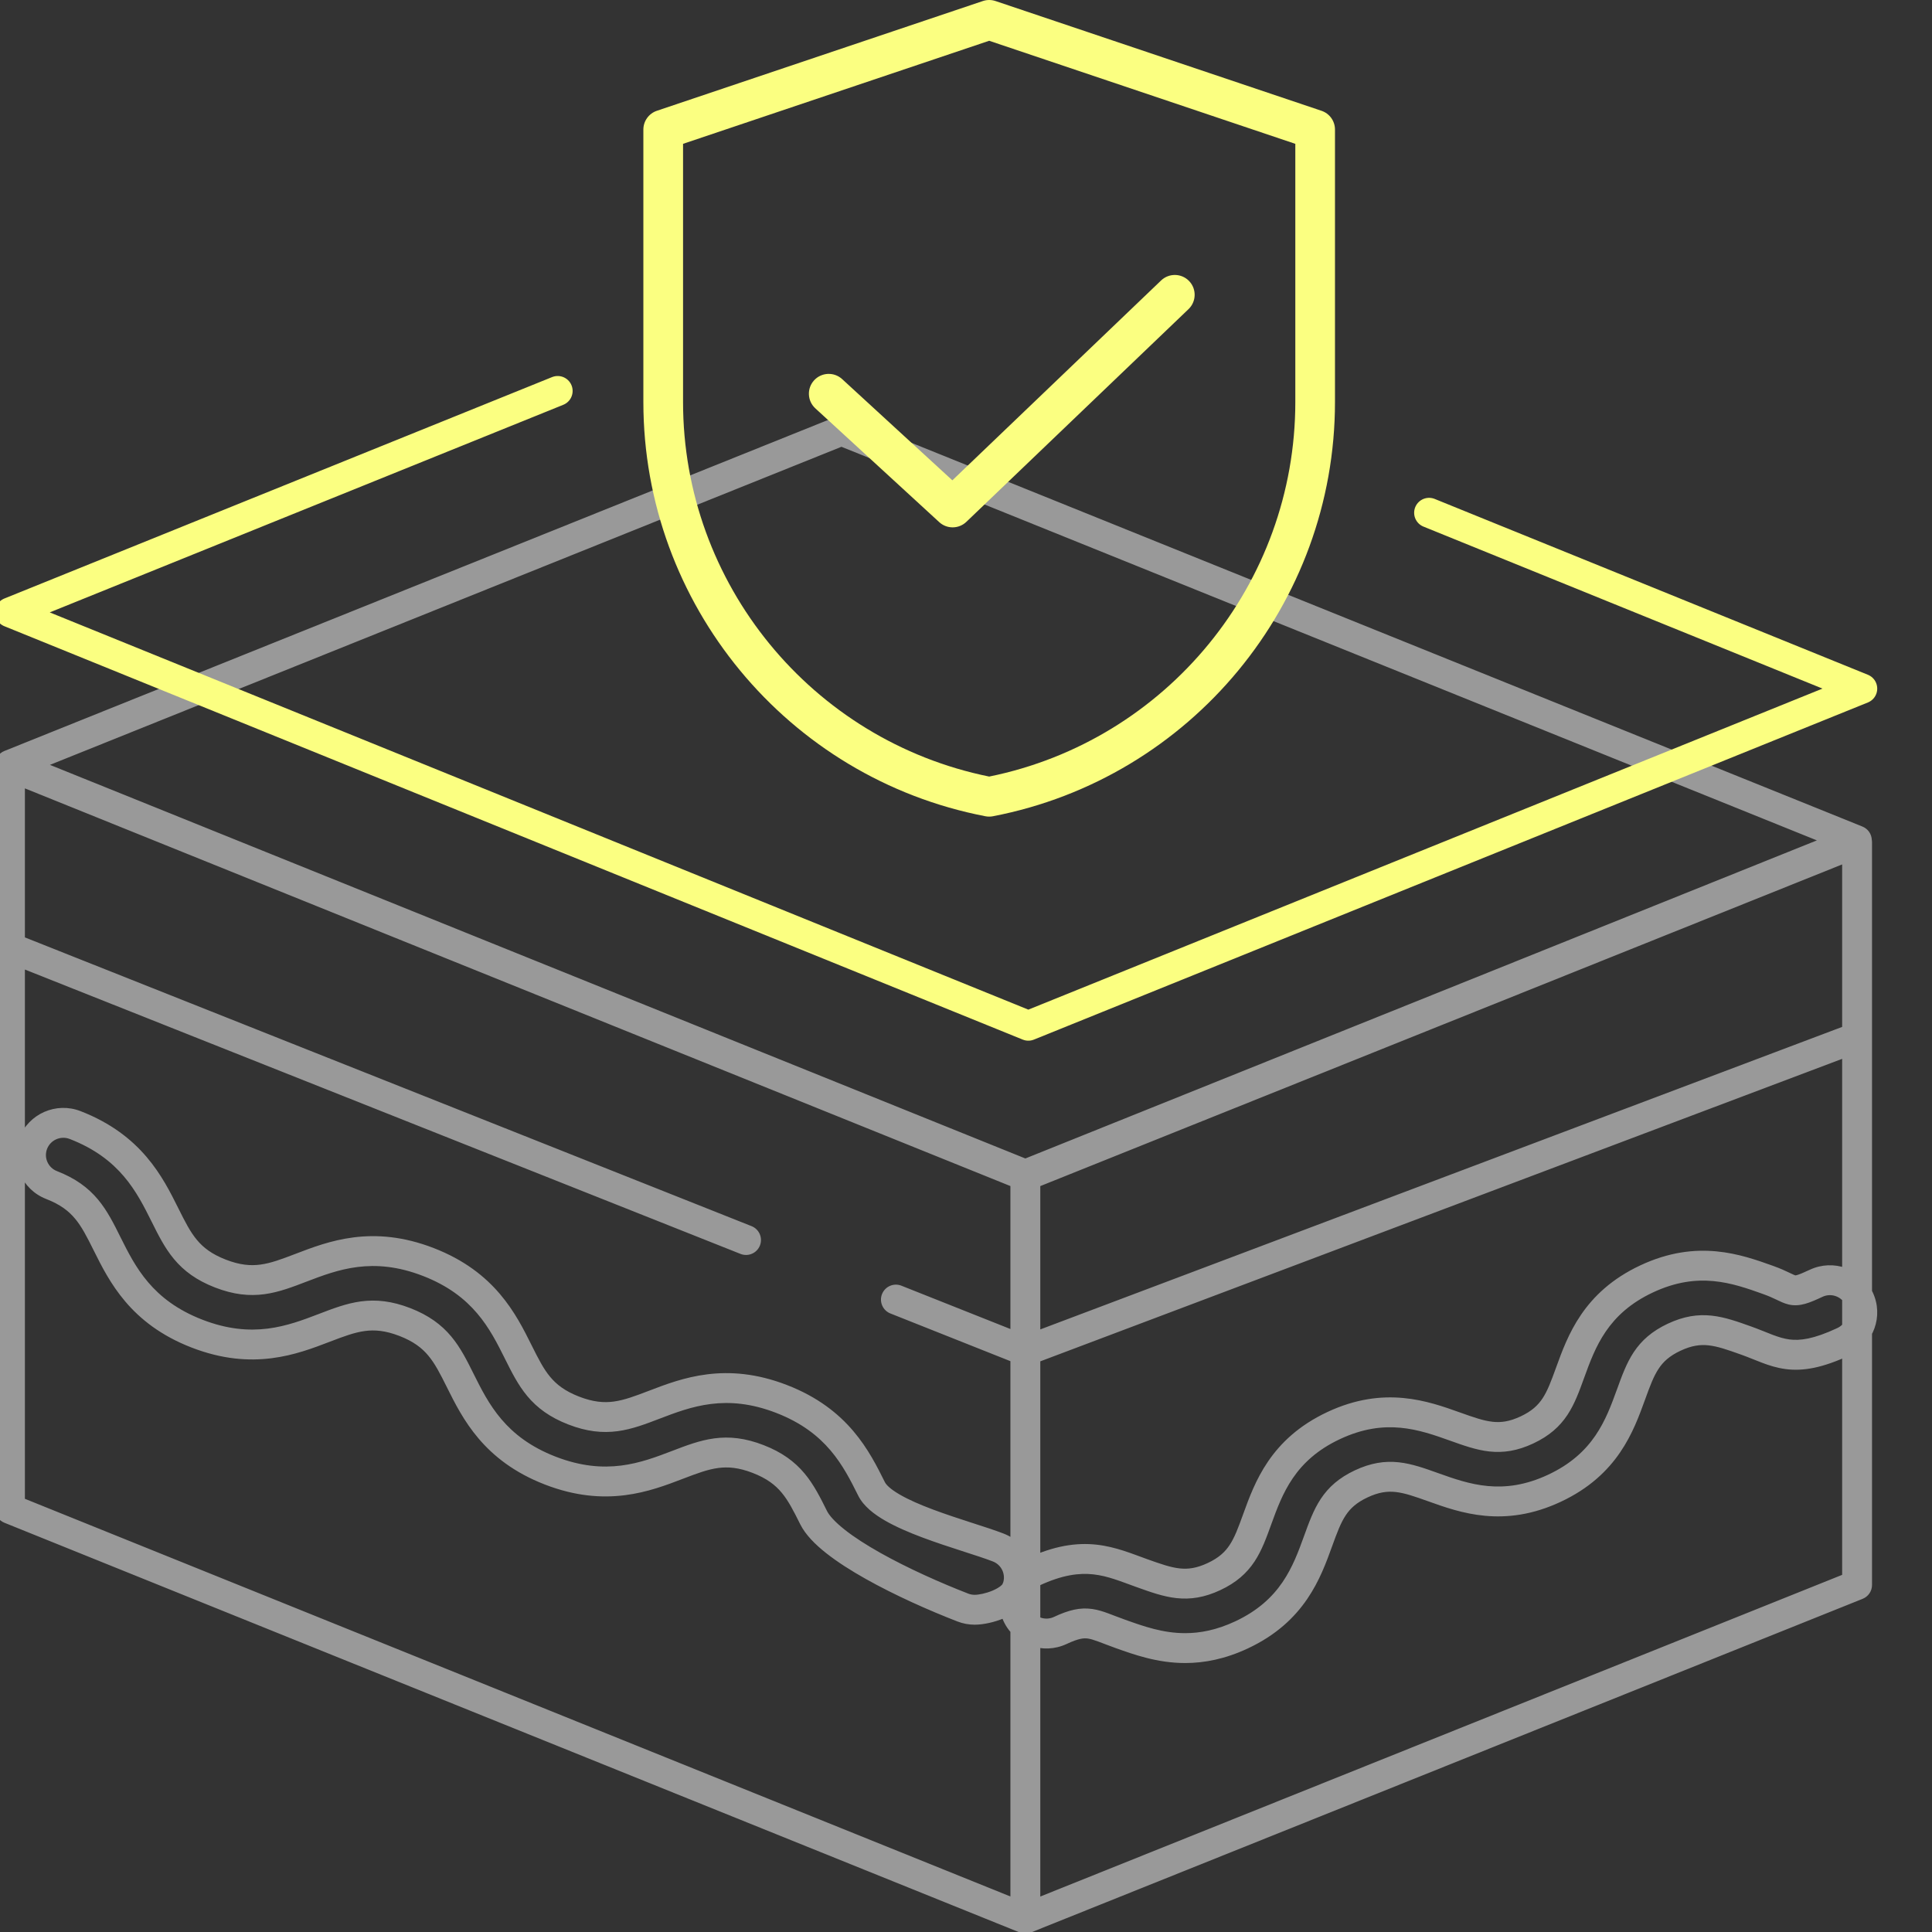 <svg width="194" height="194" viewBox="0 0 194 194" fill="none" xmlns="http://www.w3.org/2000/svg">
<rect x="0" y="0" width="194" height="194" fill="#333333" stroke="none"/>
<g clip-path="url(#clip0_1324_661)">
<path d="M96.687 161.421L97.229 160.023L97.229 160.023L96.687 161.421ZM81.697 152.388L80.355 153.058L80.355 153.058L81.697 152.388ZM76.131 146.506L75.588 147.905L75.588 147.905L76.131 146.506ZM68.034 147.091L67.498 145.69L67.498 145.69L68.034 147.091ZM55.247 147.666L55.789 146.267L55.789 146.267L55.247 147.666ZM46.22 138.633L44.878 139.303L44.878 139.303L46.22 138.633ZM40.655 132.752L41.198 131.353L41.197 131.353L40.655 132.752ZM32.56 133.337L33.096 134.737L33.096 134.737L32.56 133.337ZM19.774 133.912L20.316 132.513L20.316 132.513L19.774 133.912ZM10.747 124.879L12.089 124.21L12.089 124.21L10.747 124.879ZM5.182 118.998L4.64 120.396L4.64 120.396L5.182 118.998ZM3.334 114.81L1.937 114.263L1.937 114.263L3.334 114.81ZM7.541 112.97L8.083 111.571L8.082 111.571L7.541 112.97ZM16.568 122.002L15.225 122.672L15.226 122.672L16.568 122.002ZM22.133 127.883L22.675 126.485L22.675 126.485L22.133 127.883ZM30.228 127.299L29.692 125.898L29.691 125.898L30.228 127.299ZM43.014 126.724L43.556 125.325L43.556 125.325L43.014 126.724ZM52.041 135.756L53.383 135.087L53.383 135.087L52.041 135.756ZM57.606 141.638L57.063 143.036L57.064 143.036L57.606 141.638ZM65.703 141.053L65.167 139.652L65.167 139.652L65.703 141.053ZM78.49 140.478L79.032 139.08L79.032 139.08L78.49 140.478ZM87.518 149.511L88.86 148.841L88.86 148.841L87.518 149.511ZM100.238 155.393L100.781 153.995L100.781 153.994L100.238 155.393ZM102.087 159.581L103.483 160.129L103.484 160.128L102.087 159.581ZM119.007 165.492V163.992H119.007L119.007 165.492ZM112.49 164.061L112.995 162.648L112.994 162.648L112.49 164.061ZM106.463 163.722L105.827 162.364L105.826 162.364L106.463 163.722ZM102.139 162.174L100.783 162.815L100.783 162.815L102.139 162.174ZM103.695 157.87L103.058 156.511L103.058 156.511L103.695 157.87ZM114.684 157.972L114.179 159.385L114.18 159.385L114.684 157.972ZM121.903 158.311L122.54 159.669L122.54 159.669L121.903 158.311ZM126.241 152.556L127.651 153.068L127.651 153.068L126.241 152.556ZM133.924 143.145L134.56 144.503L134.561 144.503L133.924 143.145ZM146.105 143.247L146.61 141.835L146.61 141.835L146.105 143.247ZM153.325 143.586L153.962 144.944H153.962L153.325 143.586ZM157.664 137.83L159.074 138.342L159.074 138.342L157.664 137.83ZM165.348 128.419L165.984 129.777L165.984 129.777L165.348 128.419ZM177.53 128.521L177.026 129.934L177.026 129.934L177.53 128.521ZM182.366 128.86L183.003 130.218L183.003 130.218L182.366 128.86ZM186.69 130.408L188.046 129.767L188.046 129.767L186.69 130.408ZM185.134 134.712L185.771 136.07L185.771 136.07L185.134 134.712ZM175.337 134.61L174.832 136.023L174.832 136.023L175.337 134.61ZM163.777 140.028L162.367 139.516L162.366 139.516L163.777 140.028ZM156.093 149.439L155.457 148.081L155.456 148.081L156.093 149.439ZM143.912 149.337L144.416 147.924L144.416 147.924L143.912 149.337ZM136.692 148.998L136.056 147.639L136.056 147.639L136.692 148.998ZM132.354 154.753L130.944 154.242V154.242L132.354 154.753ZM124.672 164.164L124.035 162.806L124.035 162.806L124.672 164.164ZM90.516 129.103C89.746 128.797 88.874 129.173 88.568 129.943C88.262 130.712 88.638 131.585 89.408 131.89L90.516 129.103ZM102.96 135.662L102.406 137.056C102.753 137.194 103.14 137.197 103.489 137.065L102.96 135.662ZM186.505 105.747C187.28 105.455 187.672 104.589 187.379 103.814C187.087 103.039 186.221 102.648 185.446 102.94L186.505 105.747ZM1.554 93.752C0.784 93.446 -0.088 93.822 -0.394 94.592C-0.7 95.362 -0.324 96.234 0.446 96.54L1.554 93.752ZM74.358 125.91C75.128 126.216 76 125.84 76.306 125.07C76.612 124.3 76.236 123.428 75.466 123.122L74.358 125.91ZM102.96 192.656L102.398 194.047C102.758 194.192 103.159 194.192 103.518 194.048L102.96 192.656ZM1 151.513H-0.5C-0.5 152.124 -0.129 152.675 0.439 152.904L1 151.513ZM1 76.942L1.561 75.551C1.099 75.364 0.574 75.42 0.161 75.699C-0.252 75.978 -0.5 76.444 -0.5 76.942H1ZM102.96 117.944L102.398 119.335C102.758 119.48 103.16 119.481 103.519 119.336L102.96 117.944ZM1 76.801L0.441 75.409C-0.127 75.637 -0.5 76.188 -0.5 76.8C-0.5 77.412 -0.129 77.963 0.439 78.192L1 76.801ZM84.496 43.246L85.057 41.855C84.698 41.71 84.296 41.71 83.936 41.854L84.496 43.246ZM186.456 84.389L187.015 85.781C187.583 85.553 187.955 85.003 187.956 84.391C187.956 83.778 187.585 83.228 187.017 82.999L186.456 84.389ZM186.478 159.152L187.037 160.544C187.606 160.316 187.978 159.765 187.978 159.152H186.478ZM186.478 84.582H187.978C187.978 84.084 187.731 83.618 187.319 83.339C186.906 83.06 186.382 83.004 185.92 83.19L186.478 84.582ZM97.865 161.642V160.142C97.655 160.142 97.44 160.105 97.229 160.023L96.687 161.421L96.144 162.82C96.708 163.038 97.291 163.142 97.865 163.142V161.642ZM96.687 161.421L97.229 160.023C94.47 158.953 91.172 157.487 88.396 155.928C87.007 155.147 85.779 154.36 84.824 153.606C83.838 152.827 83.271 152.183 83.039 151.719L81.697 152.388L80.355 153.058C80.886 154.122 81.873 155.099 82.964 155.96C84.087 156.846 85.46 157.719 86.927 158.543C89.862 160.193 93.297 161.716 96.144 162.82L96.687 161.421ZM81.697 152.388L83.039 151.719C82.388 150.413 81.737 149.092 80.787 147.955C79.796 146.769 78.523 145.825 76.673 145.108L76.131 146.506L75.588 147.905C77.001 148.453 77.843 149.11 78.485 149.878C79.168 150.696 79.669 151.683 80.355 153.058L81.697 152.388ZM76.131 146.506L76.673 145.108C74.823 144.39 73.246 144.229 71.712 144.435C70.241 144.633 68.865 145.167 67.498 145.69L68.034 147.091L68.57 148.492C70.01 147.941 71.05 147.551 72.111 147.408C73.108 147.274 74.176 147.357 75.588 147.905L76.131 146.506ZM68.034 147.091L67.498 145.69C64.352 146.895 60.839 148.225 55.789 146.267L55.247 147.666L54.705 149.064C60.869 151.455 65.318 149.737 68.57 148.492L68.034 147.091ZM55.247 147.666L55.789 146.267C50.742 144.311 49.061 140.968 47.562 137.964L46.22 138.633L44.878 139.303C46.428 142.411 48.539 146.674 54.705 149.064L55.247 147.666ZM46.22 138.633L47.562 137.964C46.911 136.658 46.261 135.337 45.311 134.2C44.32 133.014 43.047 132.071 41.198 131.353L40.655 132.752L40.113 134.15C41.525 134.698 42.367 135.355 43.008 136.123C43.692 136.941 44.192 137.928 44.878 139.303L46.22 138.633ZM40.655 132.752L41.197 131.353C39.347 130.636 37.77 130.474 36.236 130.68C34.766 130.878 33.391 131.412 32.024 131.936L32.56 133.337L33.096 134.737C34.535 134.186 35.576 133.796 36.636 133.653C37.633 133.52 38.7 133.603 40.113 134.15L40.655 132.752ZM32.56 133.337L32.024 131.936C28.878 133.14 25.364 134.471 20.316 132.513L19.774 133.912L19.231 135.31C25.395 137.7 29.845 135.982 33.096 134.737L32.56 133.337ZM19.774 133.912L20.316 132.513C15.269 130.556 13.587 127.214 12.089 124.21L10.747 124.879L9.404 125.549C10.954 128.656 13.066 132.92 19.231 135.31L19.774 133.912ZM10.747 124.879L12.089 124.21C11.438 122.904 10.787 121.583 9.838 120.446C8.847 119.26 7.574 118.316 5.724 117.599L5.182 118.998L4.64 120.396C6.052 120.944 6.894 121.601 7.535 122.369C8.218 123.187 8.719 124.174 9.404 125.549L10.747 124.879ZM5.182 118.998L5.724 117.599C4.822 117.249 4.383 116.243 4.73 115.356L3.334 114.81L1.937 114.263C0.981 116.705 2.198 119.45 4.64 120.396L5.182 118.998ZM3.334 114.81L4.73 115.357C5.078 114.467 6.092 114.018 7 114.369L7.541 112.97L8.082 111.571C5.644 110.628 2.891 111.824 1.937 114.263L3.334 114.81ZM7.541 112.97L6.999 114.368C12.045 116.325 13.727 119.668 15.225 122.672L16.568 122.002L17.91 121.333C16.36 118.225 14.248 113.962 8.083 111.571L7.541 112.97ZM16.568 122.002L15.226 122.672C15.876 123.977 16.527 125.298 17.477 126.435C18.468 127.621 19.74 128.565 21.59 129.282L22.133 127.883L22.675 126.485C21.262 125.937 20.421 125.28 19.779 124.512C19.096 123.694 18.596 122.708 17.91 121.333L16.568 122.002ZM22.133 127.883L21.59 129.282C23.44 129.999 25.017 130.161 26.551 129.955C28.021 129.757 29.397 129.223 30.764 128.699L30.228 127.299L29.691 125.898C28.252 126.449 27.212 126.839 26.151 126.982C25.154 127.116 24.087 127.033 22.675 126.485L22.133 127.883ZM30.228 127.299L30.764 128.699C33.91 127.495 37.422 126.164 42.472 128.122L43.014 126.724L43.556 125.325C37.392 122.935 32.943 124.653 29.692 125.898L30.228 127.299ZM43.014 126.724L42.472 128.122C47.518 130.079 49.2 133.422 50.699 136.426L52.041 135.756L53.383 135.087C51.833 131.979 49.721 127.715 43.556 125.325L43.014 126.724ZM52.041 135.756L50.699 136.426C51.35 137.731 52.001 139.052 52.95 140.189C53.941 141.375 55.214 142.319 57.063 143.036L57.606 141.638L58.148 140.239C56.736 139.691 55.894 139.034 55.252 138.266C54.569 137.448 54.069 136.462 53.383 135.087L52.041 135.756ZM57.606 141.638L57.064 143.036C58.914 143.754 60.492 143.915 62.026 143.709C63.496 143.511 64.872 142.977 66.239 142.454L65.703 141.053L65.167 139.652C63.727 140.203 62.687 140.593 61.626 140.736C60.629 140.87 59.561 140.787 58.148 140.239L57.606 141.638ZM65.703 141.053L66.239 142.454C69.385 141.25 72.898 139.919 77.948 141.877L78.49 140.478L79.032 139.08C72.868 136.69 68.419 138.407 65.167 139.652L65.703 141.053ZM78.49 140.478L77.948 141.877C82.995 143.834 84.677 147.177 86.176 150.181L87.518 149.511L88.86 148.841C87.31 145.734 85.198 141.47 79.032 139.08L78.49 140.478ZM87.518 149.511L86.176 150.181C86.717 151.266 87.809 152.074 88.86 152.682C89.966 153.321 91.297 153.888 92.629 154.387C93.968 154.89 95.362 155.344 96.601 155.744C97.863 156.153 98.931 156.495 99.696 156.792L100.238 155.393L100.781 153.994C99.915 153.659 98.743 153.284 97.524 152.89C96.281 152.488 94.949 152.053 93.683 151.578C92.41 151.101 91.257 150.602 90.362 150.084C89.412 149.536 88.988 149.097 88.86 148.841L87.518 149.511ZM100.238 155.393L99.696 156.792C100.598 157.141 101.037 158.147 100.69 159.035L102.087 159.581L103.484 160.128C104.439 157.686 103.223 154.941 100.781 153.995L100.238 155.393ZM102.087 159.581L100.69 159.034C100.693 159.027 100.656 159.116 100.464 159.269C100.279 159.417 100.014 159.571 99.685 159.712C99.007 160.003 98.278 160.142 97.865 160.142V161.642V163.142C98.753 163.142 99.884 162.891 100.866 162.47C101.772 162.082 103 161.36 103.483 160.129L102.087 159.581ZM119.007 165.492L119.007 163.992C116.789 163.992 114.879 163.322 112.995 162.648L112.49 164.061L111.985 165.474C113.835 166.134 116.203 166.992 119.007 166.992L119.007 165.492ZM112.49 164.061L112.994 162.648C112.285 162.395 111.881 162.225 111.302 162.013C110.797 161.827 110.266 161.652 109.695 161.568C108.453 161.385 107.31 161.669 105.827 162.364L106.463 163.722L107.099 165.081C108.328 164.505 108.842 164.475 109.257 164.536C109.514 164.574 109.811 164.661 110.268 164.829C110.649 164.969 111.338 165.242 111.986 165.474L112.49 164.061ZM106.463 163.722L105.826 162.364C104.948 162.776 103.904 162.398 103.495 161.532L102.139 162.174L100.783 162.815C101.903 165.182 104.732 166.19 107.099 165.08L106.463 163.722ZM102.139 162.174L103.495 161.532C103.088 160.671 103.456 159.638 104.332 159.228L103.695 157.87L103.058 156.511C100.687 157.623 99.662 160.444 100.783 162.815L102.139 162.174ZM103.695 157.87L104.331 159.228C106.691 158.122 108.379 157.935 109.78 158.088C111.266 158.251 112.498 158.784 114.179 159.385L114.684 157.972L115.188 156.56C113.734 156.04 112.044 155.318 110.105 155.106C108.081 154.885 105.842 155.207 103.058 156.511L103.695 157.87ZM114.684 157.972L114.18 159.385C115.493 159.854 116.796 160.328 118.133 160.473C119.549 160.627 120.95 160.414 122.54 159.669L121.903 158.311L121.267 156.953C120.144 157.479 119.293 157.581 118.457 157.49C117.54 157.391 116.589 157.06 115.188 156.56L114.684 157.972ZM121.903 158.311L122.54 159.669C124.129 158.925 125.188 157.984 125.973 156.797C126.714 155.677 127.178 154.374 127.651 153.068L126.241 152.556L124.831 152.045C124.326 153.439 123.977 154.378 123.471 155.142C123.01 155.84 122.389 156.427 121.267 156.953L121.903 158.311ZM126.241 152.556L127.651 153.068C128.768 149.989 130.004 146.638 134.56 144.503L133.924 143.145L133.288 141.787C127.556 144.472 125.977 148.885 124.831 152.045L126.241 152.556ZM133.924 143.145L134.561 144.503C139.119 142.367 142.504 143.555 145.601 144.66L146.105 143.247L146.61 141.835C143.435 140.701 139.016 139.102 133.287 141.787L133.924 143.145ZM146.105 143.247L145.601 144.66C146.915 145.129 148.218 145.603 149.554 145.748C150.971 145.902 152.372 145.689 153.962 144.944L153.325 143.586L152.688 142.228C151.566 142.754 150.715 142.857 149.878 142.766C148.962 142.666 148.011 142.335 146.61 141.835L146.105 143.247ZM153.325 143.586L153.962 144.944C155.551 144.199 156.61 143.259 157.395 142.072C158.136 140.952 158.6 139.648 159.074 138.342L157.664 137.83L156.254 137.319C155.748 138.713 155.399 139.652 154.893 140.417C154.432 141.115 153.811 141.702 152.688 142.228L153.325 143.586ZM157.664 137.83L159.074 138.342C160.191 135.263 161.427 131.913 165.984 129.777L165.348 128.419L164.711 127.061C158.979 129.747 157.4 134.16 156.254 137.319L157.664 137.83ZM165.348 128.419L165.984 129.777C170.542 127.641 173.929 128.828 177.026 129.934L177.53 128.521L178.034 127.108C174.86 125.975 170.44 124.376 164.711 127.061L165.348 128.419ZM177.53 128.521L177.026 129.934C177.633 130.151 178.051 130.347 178.402 130.515C178.706 130.66 179.146 130.885 179.612 130.992C180.73 131.25 181.742 130.809 183.003 130.218L182.366 128.86L181.73 127.501C181.052 127.819 180.679 127.969 180.442 128.035C180.336 128.065 180.29 128.068 180.283 128.069C180.282 128.069 180.289 128.069 180.286 128.069C180.221 128.054 180.131 128.016 179.697 127.809C179.31 127.623 178.784 127.376 178.034 127.108L177.53 128.521ZM182.366 128.86L183.003 130.218C183.881 129.806 184.924 130.184 185.334 131.05L186.69 130.408L188.046 129.767C186.926 127.4 184.097 126.392 181.729 127.501L182.366 128.86ZM186.69 130.408L185.334 131.049C185.741 131.911 185.373 132.944 184.497 133.354L185.134 134.712L185.771 136.07C188.142 134.959 189.167 132.138 188.046 129.767L186.69 130.408ZM185.134 134.712L184.498 133.354C182.078 134.488 180.711 134.634 179.679 134.498C179.136 134.426 178.615 134.267 177.996 134.034C177.461 133.832 176.602 133.469 175.841 133.198L175.337 134.61L174.832 136.023C175.639 136.311 176.145 136.542 176.938 136.841C177.647 137.108 178.414 137.357 179.286 137.472C181.083 137.71 183.047 137.347 185.771 136.07L185.134 134.712ZM175.337 134.61L175.841 133.198C174.527 132.728 173.224 132.255 171.887 132.11C170.47 131.956 169.069 132.169 167.479 132.914L168.116 134.272L168.752 135.63C169.875 135.104 170.727 135.001 171.563 135.092C172.48 135.192 173.431 135.523 174.832 136.023L175.337 134.61ZM168.116 134.272L167.479 132.914C165.89 133.659 164.83 134.599 164.045 135.786C163.305 136.906 162.84 138.21 162.367 139.516L163.777 140.028L165.187 140.539C165.692 139.145 166.042 138.206 166.548 137.441C167.009 136.743 167.629 136.156 168.752 135.63L168.116 134.272ZM163.777 140.028L162.366 139.516C161.25 142.595 160.013 145.945 155.457 148.081L156.093 149.439L156.73 150.797C162.461 148.111 164.041 143.699 165.187 140.539L163.777 140.028ZM156.093 149.439L155.456 148.081C150.899 150.217 147.513 149.03 144.416 147.924L143.912 149.337L143.407 150.749C146.582 151.883 151.001 153.483 156.73 150.797L156.093 149.439ZM143.912 149.337L144.416 147.924C143.102 147.455 141.799 146.981 140.463 146.836C139.046 146.682 137.645 146.895 136.056 147.639L136.692 148.998L137.328 150.356C138.451 149.83 139.302 149.728 140.139 149.818C141.055 149.918 142.006 150.249 143.407 150.749L143.912 149.337ZM136.692 148.998L136.056 147.639C134.466 148.384 133.407 149.325 132.622 150.512C131.882 151.632 131.418 152.935 130.944 154.242L132.354 154.753L133.764 155.264C134.27 153.87 134.619 152.931 135.125 152.166C135.586 151.469 136.206 150.882 137.329 150.356L136.692 148.998ZM132.354 154.753L130.944 154.242C129.828 157.32 128.591 160.671 124.035 162.806L124.672 164.164L125.308 165.522C131.04 162.837 132.619 158.424 133.764 155.264L132.354 154.753ZM124.672 164.164L124.035 162.806C122.153 163.688 120.492 163.992 119.007 163.992V165.492V166.992C120.933 166.992 123.028 166.591 125.308 165.522L124.672 164.164ZM89.962 130.497L89.408 131.89L102.406 137.056L102.96 135.662L103.514 134.268L90.516 129.103L89.962 130.497ZM102.96 135.662L103.489 137.065L186.505 105.747L185.976 104.343L185.446 102.94L102.43 134.258L102.96 135.662ZM1 95.146L0.446 96.54L74.358 125.91L74.912 124.516L75.466 123.122L1.554 93.752L1 95.146ZM102.96 192.656L103.521 191.265L1.561 150.122L1 151.513L0.439 152.904L102.398 194.047L102.96 192.656ZM1 151.513H2.5V76.942H1H-0.5V151.513H1ZM1 76.942L0.439 78.333L102.398 119.476L102.96 118.085L103.521 116.694L1.561 75.551L1 76.942ZM102.96 118.085H101.46V192.656H102.96H104.46V118.085H102.96ZM102.96 117.944L103.521 116.553L1.561 75.41L1 76.801L0.439 78.192L102.398 119.335L102.96 117.944ZM1 76.801L1.559 78.193L85.055 44.638L84.496 43.246L83.936 41.854L0.441 75.409L1 76.801ZM84.496 43.246L83.935 44.637L185.894 85.781L186.456 84.389L187.017 82.999L85.057 41.855L84.496 43.246ZM186.456 84.389L185.896 82.998L102.4 116.552L102.96 117.944L103.519 119.336L187.015 85.781L186.456 84.389ZM102.96 192.656L103.518 194.048L187.037 160.544L186.478 159.152L185.92 157.76L102.401 191.264L102.96 192.656ZM186.478 159.152H187.978V84.582H186.478H184.978V159.152H186.478ZM186.478 84.582L185.92 83.19L102.401 116.693L102.96 118.085L103.518 119.478L187.037 85.974L186.478 84.582Z" fill="white" fill-opacity="0.5"/>
<path d="M143.5 51.489L187 69.147L103.259 103L1 61.49L56 39.256" stroke="#FBFF81" stroke-width="3" stroke-miterlimit="10" stroke-linecap="round" stroke-linejoin="round"/>
<path d="M132.695 11.124L99.963 0.104C99.551 -0.035 99.104 -0.035 98.692 0.104L65.96 11.124C65.565 11.257 65.221 11.511 64.978 11.849C64.734 12.188 64.603 12.594 64.603 13.011V40.371C64.603 60.635 79.048 78.128 98.951 81.964C99.2 82.012 99.456 82.012 99.704 81.964C119.606 78.128 134.051 60.635 134.051 40.371V13.011C134.052 12.594 133.921 12.188 133.678 11.849C133.434 11.51 133.091 11.257 132.695 11.124ZM130.068 40.371C130.068 58.602 117.164 74.356 99.328 77.978C81.491 74.356 68.588 58.602 68.588 40.371V14.443L99.328 4.094L130.068 14.443V40.371ZM95.63 48.231L116.59 28.163C117.385 27.402 118.646 27.429 119.407 28.224C120.168 29.018 120.14 30.279 119.346 31.04L97.036 52.401C96.665 52.756 96.172 52.954 95.658 52.954C95.159 52.954 94.678 52.767 94.311 52.429L81.869 41.002C81.059 40.258 81.005 38.998 81.749 38.188C82.493 37.378 83.753 37.324 84.564 38.068L95.63 48.231Z" fill="#FBFF81"/>
</g>
<defs>
<clipPath id="clip0_1324_661">
<rect width="194" height="194" fill="white"/>
</clipPath>
</defs>
</svg>
